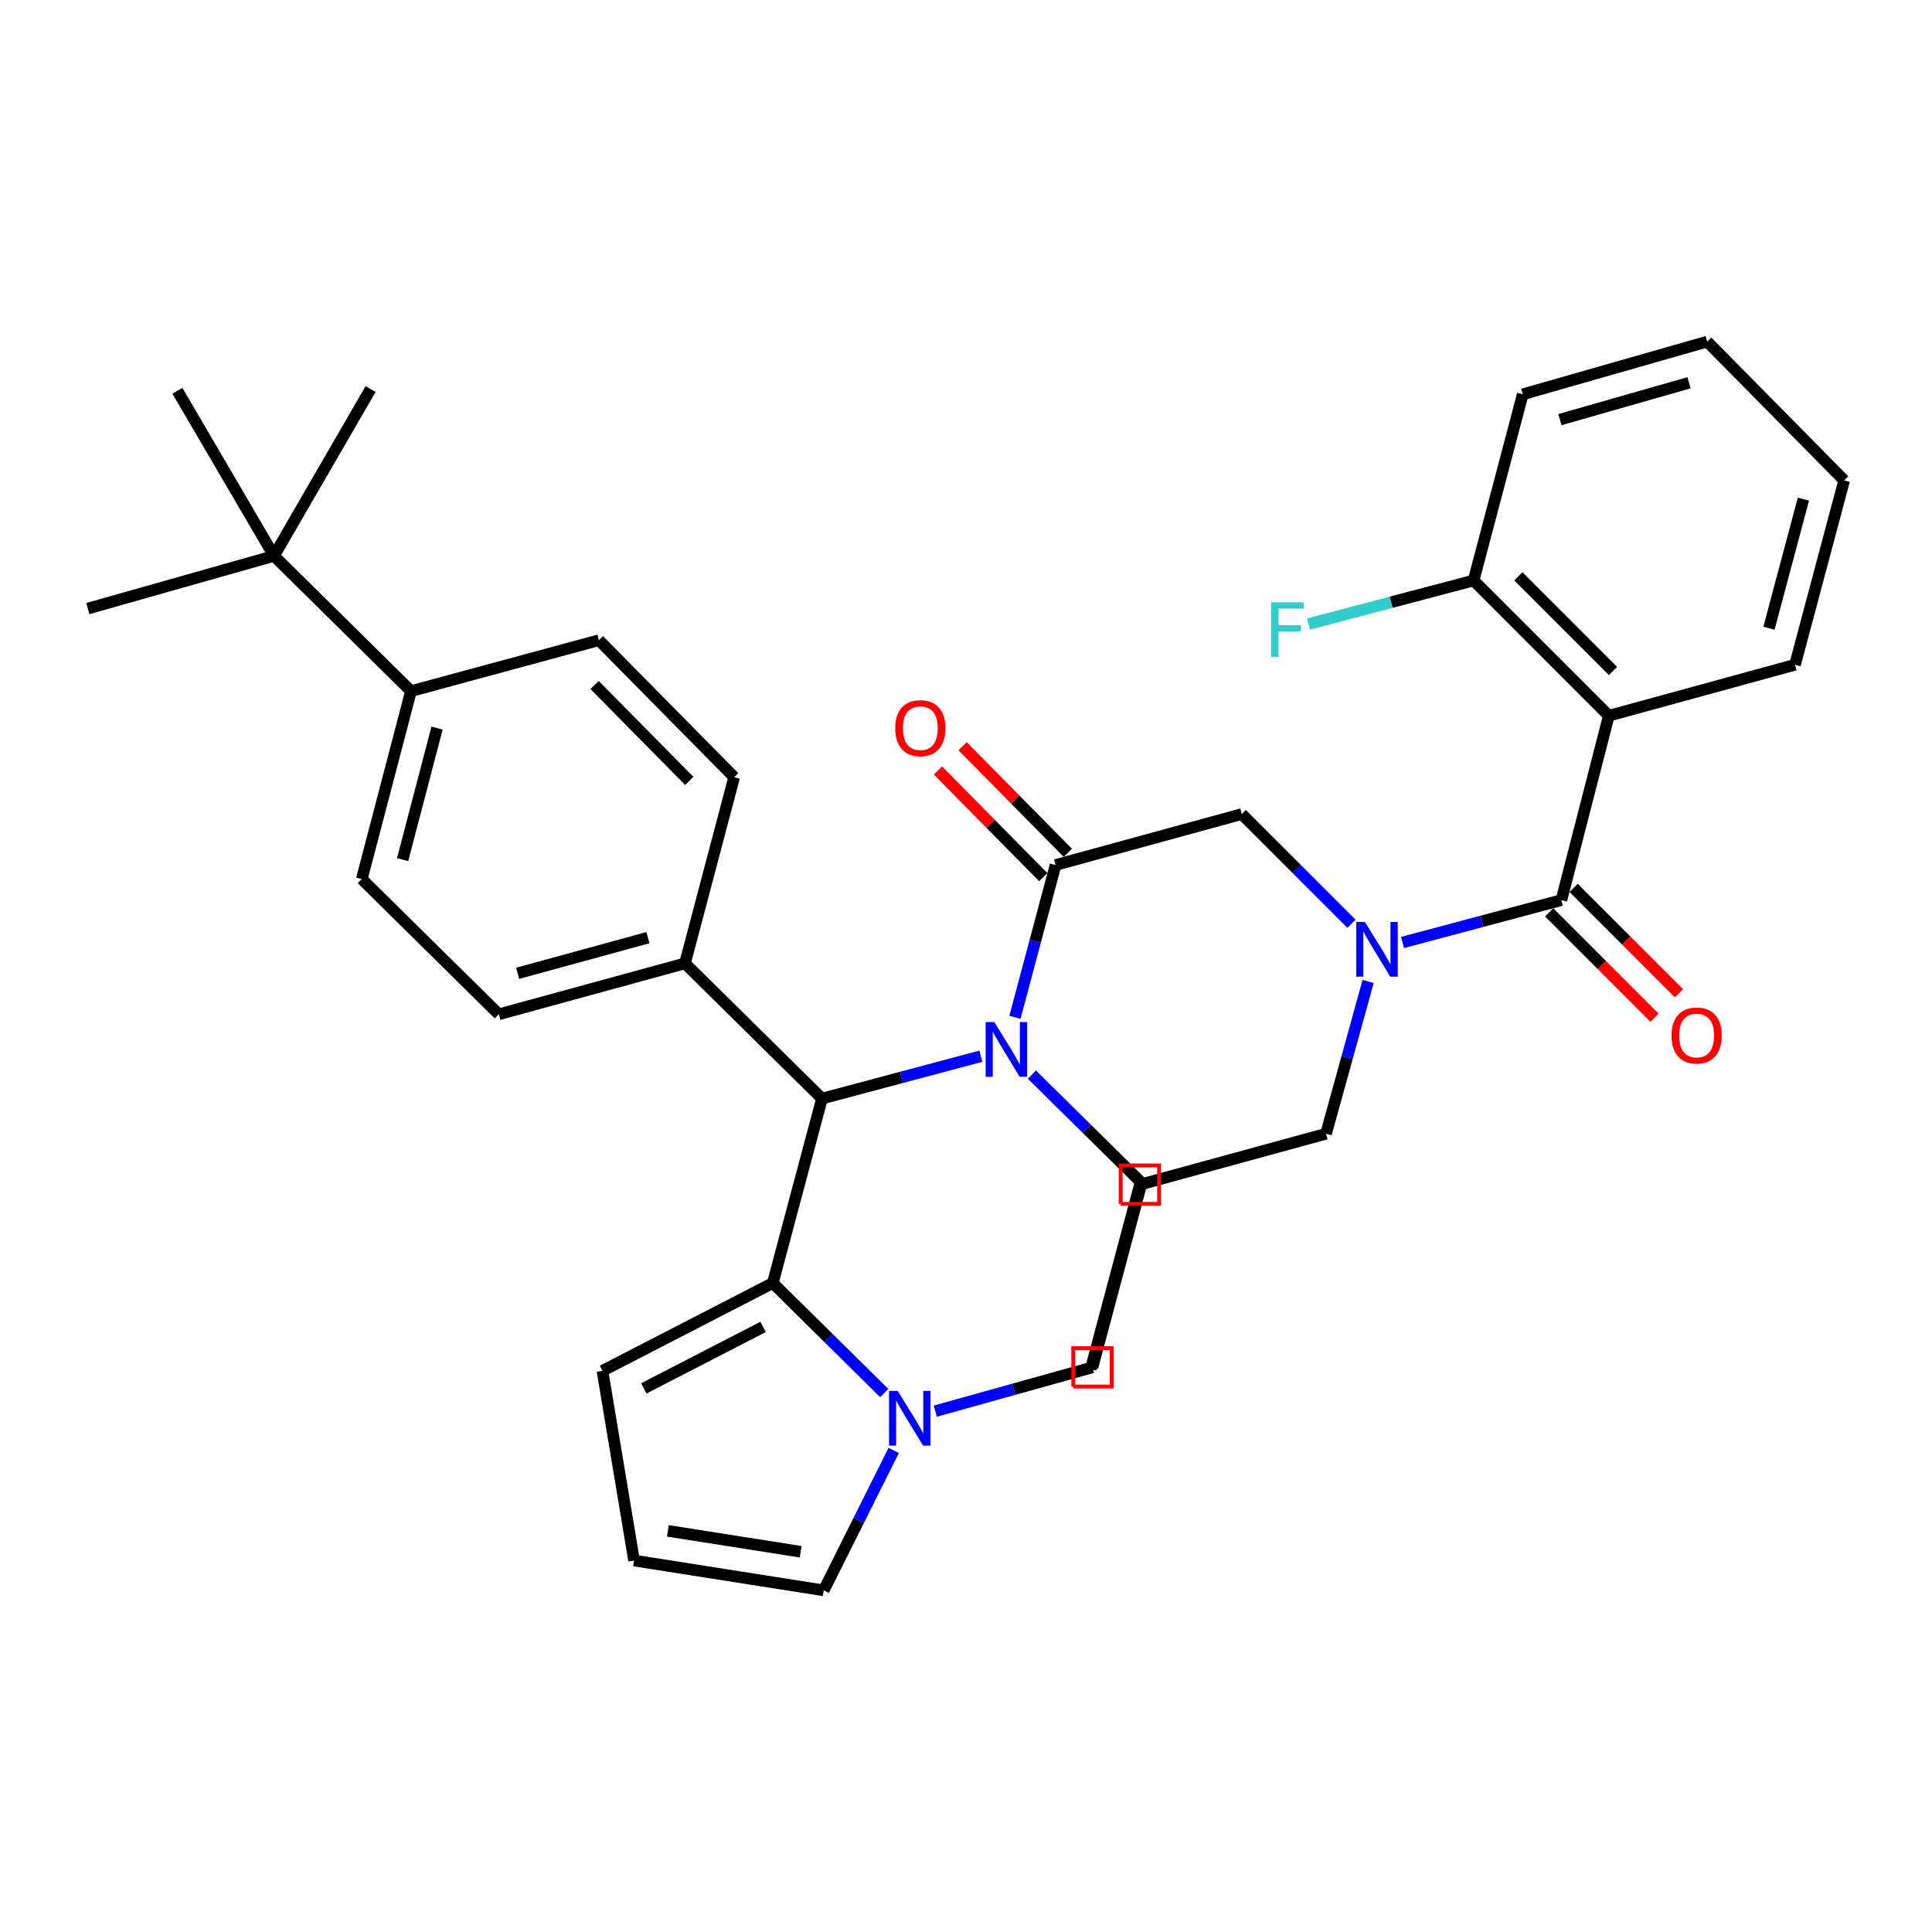 <?xml version='1.0' encoding='iso-8859-1'?>
<svg version='1.1' baseProfile='full'
              xmlns='http://www.w3.org/2000/svg'
                      xmlns:rdkit='http://www.rdkit.org/xml'
                      xmlns:xlink='http://www.w3.org/1999/xlink'
                  xml:space='preserve'
width='1000px' height='1000px' viewBox='0 0 1000 1000'>
<!-- END OF HEADER -->
<rect style='opacity:1.0;fill:#FFFFFF;stroke:none' width='1000' height='1000' x='0' y='0'> </rect>
<path class='bond-0' d='M 832.728,370.459 L 762.729,300.46' style='fill:none;fill-rule:evenodd;stroke:#000000;stroke-width:6px;stroke-linecap:butt;stroke-linejoin:miter;stroke-opacity:1' />
<path class='bond-0' d='M 834.88,347.308 L 785.881,298.308' style='fill:none;fill-rule:evenodd;stroke:#000000;stroke-width:6px;stroke-linecap:butt;stroke-linejoin:miter;stroke-opacity:1' />
<path class='bond-1' d='M 832.728,370.459 L 929.089,344.088' style='fill:none;fill-rule:evenodd;stroke:#000000;stroke-width:6px;stroke-linecap:butt;stroke-linejoin:miter;stroke-opacity:1' />
<path class='bond-2' d='M 832.728,370.459 L 808.176,465.905' style='fill:none;fill-rule:evenodd;stroke:#000000;stroke-width:6px;stroke-linecap:butt;stroke-linejoin:miter;stroke-opacity:1' />
<path class='bond-3' d='M 699.515,478.147 L 671.123,449.755' style='fill:none;fill-rule:evenodd;stroke:#0000FF;stroke-width:6px;stroke-linecap:butt;stroke-linejoin:miter;stroke-opacity:1' />
<path class='bond-3' d='M 671.123,449.755 L 642.731,421.363' style='fill:none;fill-rule:evenodd;stroke:#000000;stroke-width:6px;stroke-linecap:butt;stroke-linejoin:miter;stroke-opacity:1' />
<path class='bond-4' d='M 725.94,487.839 L 767.058,476.872' style='fill:none;fill-rule:evenodd;stroke:#0000FF;stroke-width:6px;stroke-linecap:butt;stroke-linejoin:miter;stroke-opacity:1' />
<path class='bond-4' d='M 767.058,476.872 L 808.176,465.905' style='fill:none;fill-rule:evenodd;stroke:#000000;stroke-width:6px;stroke-linecap:butt;stroke-linejoin:miter;stroke-opacity:1' />
<path class='bond-5' d='M 708.134,507.998 L 697.247,547.408' style='fill:none;fill-rule:evenodd;stroke:#0000FF;stroke-width:6px;stroke-linecap:butt;stroke-linejoin:miter;stroke-opacity:1' />
<path class='bond-5' d='M 697.247,547.408 L 686.359,586.818' style='fill:none;fill-rule:evenodd;stroke:#000000;stroke-width:6px;stroke-linecap:butt;stroke-linejoin:miter;stroke-opacity:1' />
<path class='bond-6' d='M 801.85,472.231 L 829.112,499.493' style='fill:none;fill-rule:evenodd;stroke:#000000;stroke-width:6px;stroke-linecap:butt;stroke-linejoin:miter;stroke-opacity:1' />
<path class='bond-6' d='M 829.112,499.493 L 856.374,526.755' style='fill:none;fill-rule:evenodd;stroke:#FF0000;stroke-width:6px;stroke-linecap:butt;stroke-linejoin:miter;stroke-opacity:1' />
<path class='bond-6' d='M 814.502,459.579 L 841.764,486.841' style='fill:none;fill-rule:evenodd;stroke:#000000;stroke-width:6px;stroke-linecap:butt;stroke-linejoin:miter;stroke-opacity:1' />
<path class='bond-6' d='M 841.764,486.841 L 869.026,514.103' style='fill:none;fill-rule:evenodd;stroke:#FF0000;stroke-width:6px;stroke-linecap:butt;stroke-linejoin:miter;stroke-opacity:1' />
<path class='bond-7' d='M 762.729,300.46 L 720,311.743' style='fill:none;fill-rule:evenodd;stroke:#000000;stroke-width:6px;stroke-linecap:butt;stroke-linejoin:miter;stroke-opacity:1' />
<path class='bond-7' d='M 720,311.743 L 677.271,323.026' style='fill:none;fill-rule:evenodd;stroke:#33CCCC;stroke-width:6px;stroke-linecap:butt;stroke-linejoin:miter;stroke-opacity:1' />
<path class='bond-8' d='M 762.729,300.46 L 788.176,204.09' style='fill:none;fill-rule:evenodd;stroke:#000000;stroke-width:6px;stroke-linecap:butt;stroke-linejoin:miter;stroke-opacity:1' />
<path class='bond-9' d='M 686.359,586.818 L 589.999,613.179' style='fill:none;fill-rule:evenodd;stroke:#000000;stroke-width:6px;stroke-linecap:butt;stroke-linejoin:miter;stroke-opacity:1' />
<path class='bond-10' d='M 589.999,613.179 L 564.542,708.635' style='fill:none;fill-rule:evenodd;stroke:#000000;stroke-width:6px;stroke-linecap:butt;stroke-linejoin:miter;stroke-opacity:1' />
<path class='bond-11' d='M 534.103,556.207 L 562.508,584.241' style='fill:none;fill-rule:evenodd;stroke:#0000FF;stroke-width:6px;stroke-linecap:butt;stroke-linejoin:miter;stroke-opacity:1' />
<path class='bond-11' d='M 562.508,584.241 L 590.913,612.275' style='fill:none;fill-rule:evenodd;stroke:#000000;stroke-width:6px;stroke-linecap:butt;stroke-linejoin:miter;stroke-opacity:1' />
<path class='bond-12' d='M 525.339,526.55 L 535.85,487.137' style='fill:none;fill-rule:evenodd;stroke:#0000FF;stroke-width:6px;stroke-linecap:butt;stroke-linejoin:miter;stroke-opacity:1' />
<path class='bond-12' d='M 535.85,487.137 L 546.361,447.724' style='fill:none;fill-rule:evenodd;stroke:#000000;stroke-width:6px;stroke-linecap:butt;stroke-linejoin:miter;stroke-opacity:1' />
<path class='bond-13' d='M 507.695,546.703 L 466.577,557.67' style='fill:none;fill-rule:evenodd;stroke:#0000FF;stroke-width:6px;stroke-linecap:butt;stroke-linejoin:miter;stroke-opacity:1' />
<path class='bond-13' d='M 466.577,557.67 L 425.458,568.637' style='fill:none;fill-rule:evenodd;stroke:#000000;stroke-width:6px;stroke-linecap:butt;stroke-linejoin:miter;stroke-opacity:1' />
<path class='bond-14' d='M 552.727,441.439 L 525.473,413.833' style='fill:none;fill-rule:evenodd;stroke:#000000;stroke-width:6px;stroke-linecap:butt;stroke-linejoin:miter;stroke-opacity:1' />
<path class='bond-14' d='M 525.473,413.833 L 498.219,386.227' style='fill:none;fill-rule:evenodd;stroke:#FF0000;stroke-width:6px;stroke-linecap:butt;stroke-linejoin:miter;stroke-opacity:1' />
<path class='bond-14' d='M 539.995,454.01 L 512.741,426.403' style='fill:none;fill-rule:evenodd;stroke:#000000;stroke-width:6px;stroke-linecap:butt;stroke-linejoin:miter;stroke-opacity:1' />
<path class='bond-14' d='M 512.741,426.403 L 485.487,398.797' style='fill:none;fill-rule:evenodd;stroke:#FF0000;stroke-width:6px;stroke-linecap:butt;stroke-linejoin:miter;stroke-opacity:1' />
<path class='bond-15' d='M 546.361,447.724 L 642.731,421.363' style='fill:none;fill-rule:evenodd;stroke:#000000;stroke-width:6px;stroke-linecap:butt;stroke-linejoin:miter;stroke-opacity:1' />
<path class='bond-16' d='M 311.822,709.539 L 400.002,664.093' style='fill:none;fill-rule:evenodd;stroke:#000000;stroke-width:6px;stroke-linecap:butt;stroke-linejoin:miter;stroke-opacity:1' />
<path class='bond-16' d='M 333.246,718.627 L 394.972,686.814' style='fill:none;fill-rule:evenodd;stroke:#000000;stroke-width:6px;stroke-linecap:butt;stroke-linejoin:miter;stroke-opacity:1' />
<path class='bond-17' d='M 311.822,709.539 L 328.184,807.729' style='fill:none;fill-rule:evenodd;stroke:#000000;stroke-width:6px;stroke-linecap:butt;stroke-linejoin:miter;stroke-opacity:1' />
<path class='bond-18' d='M 328.184,807.729 L 426.363,823.176' style='fill:none;fill-rule:evenodd;stroke:#000000;stroke-width:6px;stroke-linecap:butt;stroke-linejoin:miter;stroke-opacity:1' />
<path class='bond-18' d='M 345.691,792.371 L 414.417,803.184' style='fill:none;fill-rule:evenodd;stroke:#000000;stroke-width:6px;stroke-linecap:butt;stroke-linejoin:miter;stroke-opacity:1' />
<path class='bond-19' d='M 426.363,823.176 L 444.472,786.959' style='fill:none;fill-rule:evenodd;stroke:#000000;stroke-width:6px;stroke-linecap:butt;stroke-linejoin:miter;stroke-opacity:1' />
<path class='bond-19' d='M 444.472,786.959 L 462.58,750.742' style='fill:none;fill-rule:evenodd;stroke:#0000FF;stroke-width:6px;stroke-linecap:butt;stroke-linejoin:miter;stroke-opacity:1' />
<path class='bond-20' d='M 400.002,664.093 L 428.838,692.561' style='fill:none;fill-rule:evenodd;stroke:#000000;stroke-width:6px;stroke-linecap:butt;stroke-linejoin:miter;stroke-opacity:1' />
<path class='bond-20' d='M 428.838,692.561 L 457.674,721.03' style='fill:none;fill-rule:evenodd;stroke:#0000FF;stroke-width:6px;stroke-linecap:butt;stroke-linejoin:miter;stroke-opacity:1' />
<path class='bond-21' d='M 400.002,664.093 L 425.458,568.637' style='fill:none;fill-rule:evenodd;stroke:#000000;stroke-width:6px;stroke-linecap:butt;stroke-linejoin:miter;stroke-opacity:1' />
<path class='bond-22' d='M 484.099,730.413 L 524.778,719.072' style='fill:none;fill-rule:evenodd;stroke:#0000FF;stroke-width:6px;stroke-linecap:butt;stroke-linejoin:miter;stroke-opacity:1' />
<path class='bond-22' d='M 524.778,719.072 L 565.456,707.73' style='fill:none;fill-rule:evenodd;stroke:#000000;stroke-width:6px;stroke-linecap:butt;stroke-linejoin:miter;stroke-opacity:1' />
<path class='bond-23' d='M 565.456,707.73 L 590.913,612.275' style='fill:none;fill-rule:evenodd;stroke:#000000;stroke-width:6px;stroke-linecap:butt;stroke-linejoin:miter;stroke-opacity:1' />
<path class='bond-24' d='M 425.458,568.637 L 354.545,498.638' style='fill:none;fill-rule:evenodd;stroke:#000000;stroke-width:6px;stroke-linecap:butt;stroke-linejoin:miter;stroke-opacity:1' />
<path class='bond-25' d='M 141.825,287.727 L 212.728,357.726' style='fill:none;fill-rule:evenodd;stroke:#000000;stroke-width:6px;stroke-linecap:butt;stroke-linejoin:miter;stroke-opacity:1' />
<path class='bond-26' d='M 141.825,287.727 L 45.455,315.003' style='fill:none;fill-rule:evenodd;stroke:#000000;stroke-width:6px;stroke-linecap:butt;stroke-linejoin:miter;stroke-opacity:1' />
<path class='bond-27' d='M 141.825,287.727 L 91.816,202.271' style='fill:none;fill-rule:evenodd;stroke:#000000;stroke-width:6px;stroke-linecap:butt;stroke-linejoin:miter;stroke-opacity:1' />
<path class='bond-28' d='M 141.825,287.727 L 191.824,201.367' style='fill:none;fill-rule:evenodd;stroke:#000000;stroke-width:6px;stroke-linecap:butt;stroke-linejoin:miter;stroke-opacity:1' />
<path class='bond-29' d='M 212.728,357.726 L 187.271,455.001' style='fill:none;fill-rule:evenodd;stroke:#000000;stroke-width:6px;stroke-linecap:butt;stroke-linejoin:miter;stroke-opacity:1' />
<path class='bond-29' d='M 226.219,376.847 L 208.399,444.939' style='fill:none;fill-rule:evenodd;stroke:#000000;stroke-width:6px;stroke-linecap:butt;stroke-linejoin:miter;stroke-opacity:1' />
<path class='bond-30' d='M 212.728,357.726 L 310.003,331.365' style='fill:none;fill-rule:evenodd;stroke:#000000;stroke-width:6px;stroke-linecap:butt;stroke-linejoin:miter;stroke-opacity:1' />
<path class='bond-31' d='M 187.271,455.001 L 258.185,525' style='fill:none;fill-rule:evenodd;stroke:#000000;stroke-width:6px;stroke-linecap:butt;stroke-linejoin:miter;stroke-opacity:1' />
<path class='bond-32' d='M 310.003,331.365 L 380.002,402.278' style='fill:none;fill-rule:evenodd;stroke:#000000;stroke-width:6px;stroke-linecap:butt;stroke-linejoin:miter;stroke-opacity:1' />
<path class='bond-32' d='M 307.769,354.571 L 356.768,404.21' style='fill:none;fill-rule:evenodd;stroke:#000000;stroke-width:6px;stroke-linecap:butt;stroke-linejoin:miter;stroke-opacity:1' />
<path class='bond-33' d='M 354.545,498.638 L 380.002,402.278' style='fill:none;fill-rule:evenodd;stroke:#000000;stroke-width:6px;stroke-linecap:butt;stroke-linejoin:miter;stroke-opacity:1' />
<path class='bond-34' d='M 354.545,498.638 L 258.185,525' style='fill:none;fill-rule:evenodd;stroke:#000000;stroke-width:6px;stroke-linecap:butt;stroke-linejoin:miter;stroke-opacity:1' />
<path class='bond-34' d='M 335.37,485.334 L 267.917,503.787' style='fill:none;fill-rule:evenodd;stroke:#000000;stroke-width:6px;stroke-linecap:butt;stroke-linejoin:miter;stroke-opacity:1' />
<path class='bond-35' d='M 929.089,344.088 L 954.545,248.642' style='fill:none;fill-rule:evenodd;stroke:#000000;stroke-width:6px;stroke-linecap:butt;stroke-linejoin:miter;stroke-opacity:1' />
<path class='bond-35' d='M 915.619,325.16 L 933.439,258.348' style='fill:none;fill-rule:evenodd;stroke:#000000;stroke-width:6px;stroke-linecap:butt;stroke-linejoin:miter;stroke-opacity:1' />
<path class='bond-36' d='M 788.176,204.09 L 883.632,176.824' style='fill:none;fill-rule:evenodd;stroke:#000000;stroke-width:6px;stroke-linecap:butt;stroke-linejoin:miter;stroke-opacity:1' />
<path class='bond-36' d='M 807.409,217.205 L 874.228,198.118' style='fill:none;fill-rule:evenodd;stroke:#000000;stroke-width:6px;stroke-linecap:butt;stroke-linejoin:miter;stroke-opacity:1' />
<path class='bond-37' d='M 954.545,248.642 L 883.632,176.824' style='fill:none;fill-rule:evenodd;stroke:#000000;stroke-width:6px;stroke-linecap:butt;stroke-linejoin:miter;stroke-opacity:1' />
<path  class='atom-1' d='M 706.47 477.202
L 715.75 492.202
Q 716.67 493.682, 718.15 496.362
Q 719.63 499.042, 719.71 499.202
L 719.71 477.202
L 723.47 477.202
L 723.47 505.522
L 719.59 505.522
L 709.63 489.122
Q 708.47 487.202, 707.23 485.002
Q 706.03 482.802, 705.67 482.122
L 705.67 505.522
L 701.99 505.522
L 701.99 477.202
L 706.47 477.202
' fill='#0000FF'/>
<path  class='atom-3' d='M 865.175 535.984
Q 865.175 529.184, 868.535 525.384
Q 871.895 521.584, 878.175 521.584
Q 884.455 521.584, 887.815 525.384
Q 891.175 529.184, 891.175 535.984
Q 891.175 542.864, 887.775 546.784
Q 884.375 550.664, 878.175 550.664
Q 871.935 550.664, 868.535 546.784
Q 865.175 542.904, 865.175 535.984
M 878.175 547.464
Q 882.495 547.464, 884.815 544.584
Q 887.175 541.664, 887.175 535.984
Q 887.175 530.424, 884.815 527.624
Q 882.495 524.784, 878.175 524.784
Q 873.855 524.784, 871.495 527.584
Q 869.175 530.384, 869.175 535.984
Q 869.175 541.704, 871.495 544.584
Q 873.855 547.464, 878.175 547.464
' fill='#FF0000'/>
<path  class='atom-5' d='M 657.939 311.747
L 674.779 311.747
L 674.779 314.987
L 661.739 314.987
L 661.739 323.587
L 673.339 323.587
L 673.339 326.867
L 661.739 326.867
L 661.739 340.067
L 657.939 340.067
L 657.939 311.747
' fill='#33CCCC'/>
<path  class='atom-8' d='M 514.644 529.02
L 523.924 544.02
Q 524.844 545.5, 526.324 548.18
Q 527.804 550.86, 527.884 551.02
L 527.884 529.02
L 531.644 529.02
L 531.644 557.34
L 527.764 557.34
L 517.804 540.94
Q 516.644 539.02, 515.404 536.82
Q 514.204 534.62, 513.844 533.94
L 513.844 557.34
L 510.164 557.34
L 510.164 529.02
L 514.644 529.02
' fill='#0000FF'/>
<path  class='atom-10' d='M 463.362 376.901
Q 463.362 370.101, 466.722 366.301
Q 470.082 362.501, 476.362 362.501
Q 482.642 362.501, 486.002 366.301
Q 489.362 370.101, 489.362 376.901
Q 489.362 383.781, 485.962 387.701
Q 482.562 391.581, 476.362 391.581
Q 470.122 391.581, 466.722 387.701
Q 463.362 383.821, 463.362 376.901
M 476.362 388.381
Q 480.682 388.381, 483.002 385.501
Q 485.362 382.581, 485.362 376.901
Q 485.362 371.341, 483.002 368.541
Q 480.682 365.701, 476.362 365.701
Q 472.042 365.701, 469.682 368.501
Q 467.362 371.301, 467.362 376.901
Q 467.362 382.621, 469.682 385.501
Q 472.042 388.381, 476.362 388.381
' fill='#FF0000'/>
<path  class='atom-16' d='M 464.645 719.932
L 473.925 734.932
Q 474.845 736.412, 476.325 739.092
Q 477.805 741.772, 477.885 741.932
L 477.885 719.932
L 481.645 719.932
L 481.645 748.252
L 477.765 748.252
L 467.805 731.852
Q 466.645 729.932, 465.405 727.732
Q 464.205 725.532, 463.845 724.852
L 463.845 748.252
L 460.165 748.252
L 460.165 719.932
L 464.645 719.932
' fill='#0000FF'/>
<path d='M 580.058,623.119 L 580.058,603.239 L 599.939,603.239 L 599.939,623.119 L 580.058,623.119' style='fill:none;stroke:#FF0000;stroke-width:2px;stroke-linecap:butt;stroke-linejoin:miter;stroke-opacity:1;' />
<path d='M 555.516,717.67 L 555.516,697.79 L 575.396,697.79 L 575.396,717.67 L 555.516,717.67' style='fill:none;stroke:#FF0000;stroke-width:2px;stroke-linecap:butt;stroke-linejoin:miter;stroke-opacity:1;' />
</svg>
